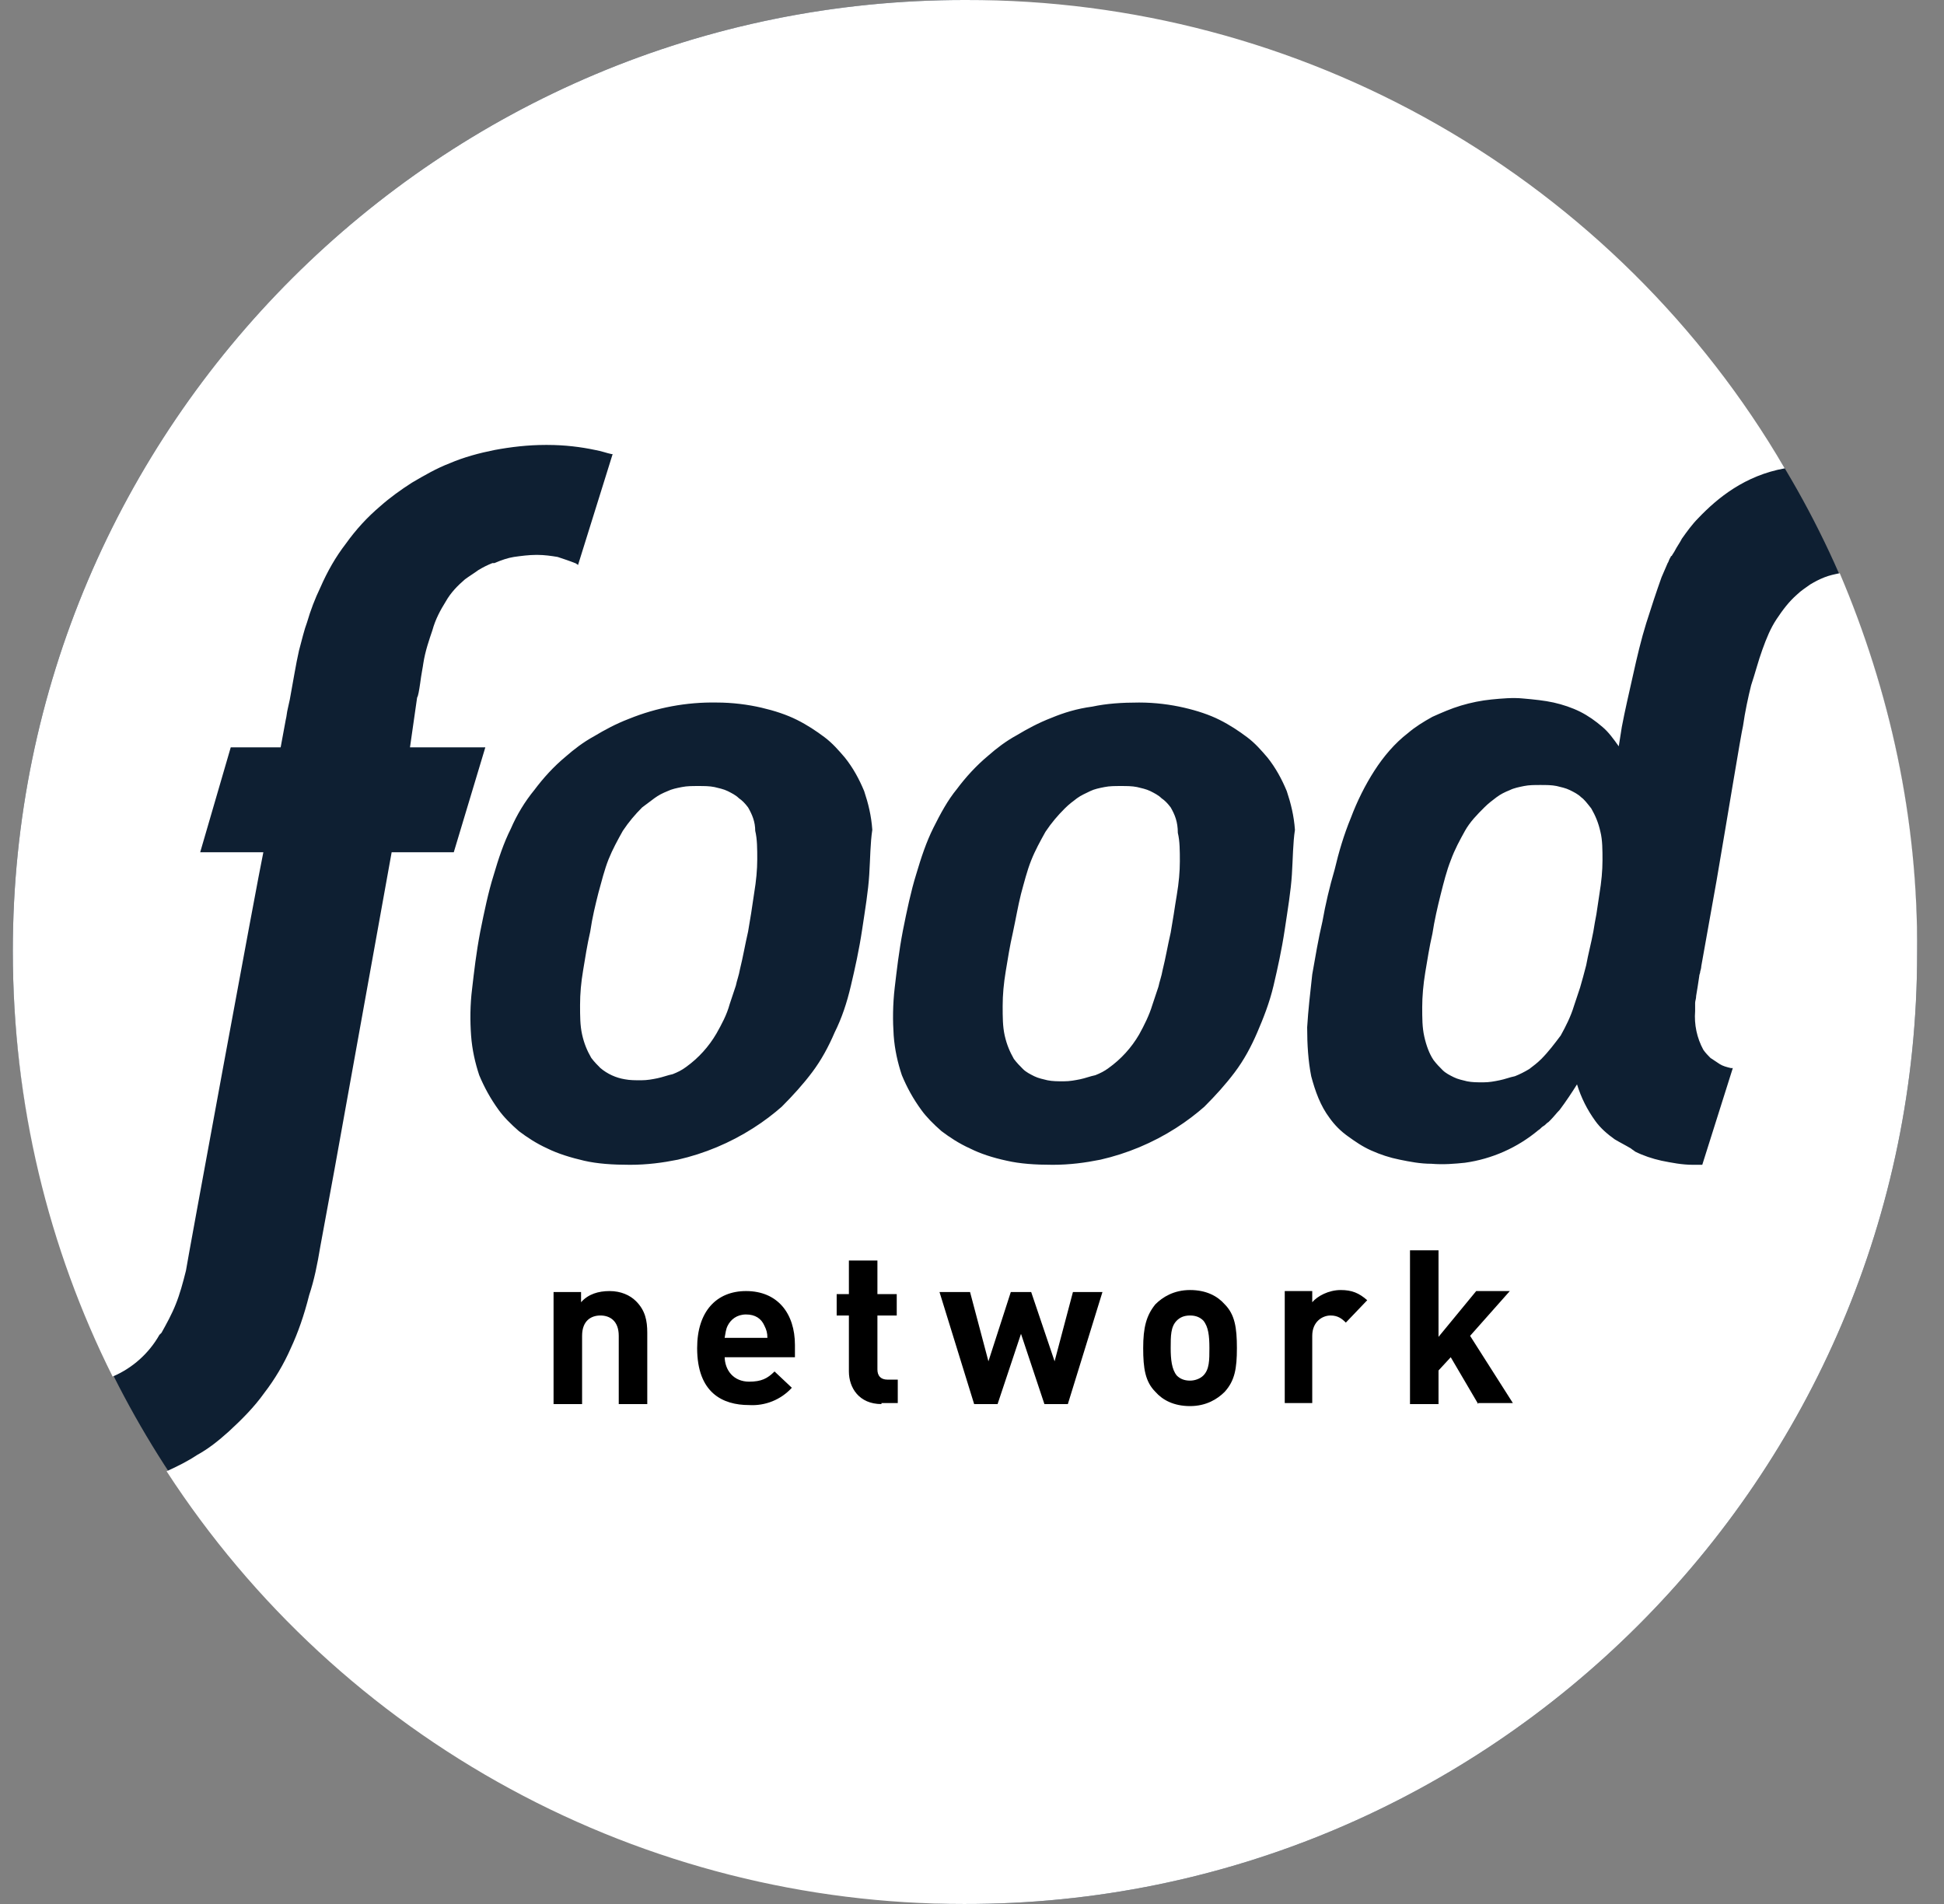 <svg width="49" height="48" viewBox="0 0 49 48" fill="none" xmlns="http://www.w3.org/2000/svg">
<rect x="0" y="0" width="49" height="48" fill="#808080" stroke="none"/>
<g clip-path="url(#clip0_1818_623)">
<path d="M24.349 4.58505e-05C11.104 -0.026 0.323 10.729 0.323 23.974C0.323 36.783 10.591 47.846 24.298 48C37.542 48.026 48.323 37.271 48.323 24.026C48.323 10.165 36.978 0.231 24.349 4.58505e-05Z" fill="#0E1F32"/>
<path d="M29.508 20.355C29.431 20.252 29.354 20.175 29.277 20.124C29.2 20.047 29.098 19.996 28.995 19.944C28.892 19.893 28.764 19.867 28.661 19.842C28.533 19.816 28.405 19.816 28.251 19.816C28.096 19.816 27.968 19.816 27.84 19.842C27.712 19.867 27.583 19.893 27.48 19.944C27.378 19.996 27.25 20.047 27.147 20.124C27.044 20.201 26.942 20.278 26.839 20.381C26.659 20.561 26.505 20.74 26.351 20.971C26.223 21.202 26.094 21.433 25.992 21.69C25.889 21.947 25.812 22.255 25.735 22.537C25.658 22.845 25.607 23.153 25.53 23.512C25.453 23.846 25.401 24.18 25.35 24.488C25.299 24.796 25.273 25.078 25.273 25.36C25.273 25.643 25.273 25.874 25.324 26.105C25.376 26.336 25.453 26.515 25.555 26.695C25.632 26.798 25.709 26.875 25.786 26.952C25.863 27.029 25.966 27.08 26.069 27.132C26.171 27.183 26.3 27.209 26.402 27.234C26.531 27.26 26.659 27.26 26.813 27.26C26.967 27.26 27.096 27.234 27.224 27.209C27.352 27.183 27.48 27.132 27.609 27.106C27.737 27.055 27.84 27.003 27.942 26.926C28.256 26.702 28.519 26.413 28.713 26.079C28.841 25.848 28.969 25.591 29.046 25.335L29.2 24.873C29.226 24.744 29.277 24.616 29.303 24.462C29.38 24.154 29.431 23.846 29.508 23.512L29.585 23.05C29.611 22.871 29.637 22.717 29.662 22.563C29.714 22.255 29.739 21.972 29.739 21.715C29.739 21.459 29.739 21.202 29.688 20.997C29.688 20.715 29.611 20.535 29.508 20.355ZM18.856 20.355C18.779 20.252 18.702 20.175 18.625 20.124C18.548 20.047 18.445 19.996 18.343 19.944C18.24 19.893 18.111 19.867 18.009 19.842C17.881 19.816 17.752 19.816 17.598 19.816C17.444 19.816 17.316 19.816 17.187 19.842C17.059 19.867 16.931 19.893 16.828 19.944C16.7 19.996 16.597 20.047 16.494 20.124L16.186 20.355C16.007 20.535 15.853 20.715 15.699 20.945C15.57 21.177 15.442 21.407 15.339 21.664C15.237 21.921 15.16 22.229 15.083 22.511C15.006 22.819 14.929 23.127 14.877 23.487C14.8 23.82 14.749 24.154 14.698 24.462C14.646 24.77 14.621 25.052 14.621 25.335C14.621 25.617 14.621 25.848 14.672 26.079C14.723 26.31 14.8 26.49 14.903 26.669C14.98 26.772 15.057 26.849 15.134 26.926C15.31 27.074 15.523 27.172 15.75 27.209C15.878 27.234 16.007 27.234 16.161 27.234C16.315 27.234 16.443 27.209 16.571 27.183C16.7 27.157 16.828 27.106 16.956 27.08C17.085 27.029 17.187 26.978 17.29 26.901C17.604 26.676 17.866 26.387 18.06 26.053C18.189 25.823 18.317 25.591 18.394 25.309L18.548 24.847C18.573 24.719 18.625 24.59 18.651 24.436C18.728 24.128 18.779 23.82 18.856 23.487L18.933 23.025L19.01 22.511C19.061 22.203 19.087 21.921 19.087 21.664C19.087 21.407 19.087 21.151 19.036 20.945C19.036 20.715 18.959 20.535 18.856 20.355ZM39.853 20.098C39.776 20.021 39.673 19.97 39.57 19.919C39.468 19.867 39.339 19.842 39.237 19.816C39.108 19.79 38.98 19.79 38.826 19.79C38.672 19.79 38.544 19.79 38.415 19.816C38.287 19.842 38.159 19.867 38.056 19.919C37.928 19.97 37.825 20.021 37.722 20.098C37.62 20.175 37.517 20.252 37.414 20.355C37.234 20.535 37.055 20.715 36.926 20.945C36.798 21.177 36.67 21.407 36.567 21.69C36.465 21.947 36.387 22.255 36.31 22.563C36.233 22.871 36.156 23.204 36.105 23.538C36.028 23.872 35.977 24.205 35.925 24.513C35.874 24.821 35.848 25.129 35.848 25.386C35.848 25.669 35.848 25.899 35.9 26.131C35.951 26.361 36.028 26.567 36.131 26.721C36.208 26.824 36.285 26.901 36.362 26.978C36.439 27.055 36.541 27.106 36.644 27.157C36.747 27.209 36.875 27.234 36.978 27.26C37.106 27.286 37.234 27.286 37.389 27.286C37.542 27.286 37.671 27.26 37.799 27.234C37.928 27.209 38.056 27.157 38.184 27.132C38.313 27.08 38.415 27.029 38.544 26.952C38.646 26.875 38.749 26.798 38.852 26.695C39.031 26.515 39.185 26.31 39.339 26.105C39.468 25.874 39.596 25.617 39.673 25.36L39.827 24.898C39.878 24.719 39.93 24.539 39.981 24.334C40.032 24.051 40.109 23.769 40.161 23.487C40.186 23.333 40.212 23.179 40.238 23.05L40.315 22.537C40.366 22.229 40.392 21.947 40.392 21.69C40.392 21.433 40.392 21.177 40.34 20.971C40.289 20.74 40.212 20.561 40.109 20.381C40.007 20.252 39.93 20.15 39.853 20.098Z" fill="white"/>
<path d="M46.372 14.451C46.244 14.477 46.116 14.503 45.987 14.554C45.859 14.605 45.756 14.657 45.628 14.734C45.525 14.811 45.397 14.888 45.294 14.99C45.089 15.17 44.935 15.376 44.781 15.607C44.627 15.838 44.524 16.094 44.422 16.377C44.319 16.659 44.242 16.967 44.139 17.275C44.062 17.583 43.985 17.942 43.934 18.302C43.883 18.507 43.549 20.561 43.267 22.203L42.882 24.359C42.882 24.359 42.882 24.411 42.856 24.488C42.856 24.539 42.83 24.565 42.83 24.616C42.804 24.796 42.779 24.95 42.753 25.104C42.753 25.181 42.727 25.232 42.727 25.284V25.489C42.7 25.827 42.771 26.166 42.933 26.464C42.984 26.541 43.061 26.618 43.112 26.67L43.344 26.824C43.421 26.875 43.523 26.901 43.626 26.926H43.677L42.907 29.365H42.676C42.394 29.365 42.137 29.313 41.88 29.262C41.649 29.211 41.418 29.134 41.213 29.031C41.187 29.005 41.136 28.98 41.11 28.954C40.982 28.877 40.828 28.8 40.7 28.723C40.52 28.595 40.34 28.441 40.212 28.261C40.007 27.979 39.853 27.671 39.75 27.337C39.622 27.542 39.468 27.773 39.314 27.979C39.237 28.056 39.16 28.158 39.083 28.235L39.031 28.287C38.98 28.312 38.954 28.364 38.903 28.389C38.852 28.415 38.826 28.466 38.775 28.492C38.248 28.933 37.607 29.218 36.926 29.313C36.67 29.339 36.387 29.365 36.079 29.339C35.797 29.339 35.54 29.288 35.284 29.236C35.027 29.185 34.796 29.108 34.565 29.005C34.334 28.903 34.154 28.774 33.975 28.646C33.795 28.518 33.641 28.364 33.513 28.184C33.282 27.876 33.153 27.517 33.05 27.132C32.974 26.747 32.948 26.336 32.948 25.899C32.974 25.463 33.025 25.027 33.076 24.565C33.153 24.128 33.23 23.666 33.333 23.23C33.41 22.794 33.513 22.357 33.641 21.921C33.744 21.485 33.872 21.048 34.052 20.612C34.206 20.201 34.411 19.79 34.642 19.431C34.873 19.072 35.155 18.738 35.489 18.481C35.669 18.327 35.874 18.199 36.105 18.071C36.336 17.968 36.567 17.865 36.824 17.788C37.081 17.711 37.337 17.66 37.594 17.634C37.85 17.609 38.133 17.583 38.39 17.609C38.672 17.634 38.929 17.66 39.16 17.711C39.391 17.763 39.622 17.84 39.827 17.942C40.032 18.045 40.212 18.173 40.392 18.327C40.546 18.456 40.674 18.635 40.802 18.815L40.879 18.327C40.956 17.917 41.059 17.48 41.162 17.018C41.264 16.556 41.367 16.12 41.495 15.709C41.624 15.299 41.752 14.913 41.88 14.554C41.932 14.426 41.983 14.323 42.035 14.195C42.06 14.169 42.06 14.118 42.111 14.041C42.111 14.041 42.111 14.015 42.137 14.015C42.163 13.964 42.188 13.938 42.214 13.887C42.266 13.784 42.343 13.681 42.394 13.579C42.522 13.399 42.651 13.219 42.804 13.065C43.292 12.552 43.985 11.987 44.986 11.807C42.88 8.206 39.866 5.22 36.244 3.148C32.623 1.076 28.521 -0.009 24.349 5.95541e-05C11.104 -0.026 0.323 10.729 0.323 23.974C0.323 27.825 1.222 31.47 2.839 34.704C3.337 34.492 3.752 34.122 4.019 33.651L4.045 33.626L4.071 33.6C4.199 33.369 4.328 33.138 4.43 32.881C4.533 32.625 4.61 32.342 4.687 32.034C4.687 31.983 6.509 22.075 6.638 21.485H5.046L5.816 18.841H7.074L7.202 18.148C7.228 18.045 7.228 17.968 7.254 17.865L7.305 17.634C7.382 17.224 7.459 16.736 7.536 16.402C7.613 16.12 7.664 15.889 7.741 15.684C7.828 15.384 7.94 15.092 8.075 14.811C8.255 14.4 8.46 14.041 8.717 13.707C8.974 13.348 9.256 13.04 9.59 12.757C9.821 12.552 10.103 12.347 10.385 12.167C10.693 11.987 11.001 11.807 11.335 11.679C11.694 11.525 12.079 11.422 12.464 11.345C12.875 11.268 13.312 11.217 13.748 11.217H13.799C14.236 11.217 14.646 11.268 15.006 11.345C15.16 11.371 15.288 11.422 15.416 11.448H15.442L14.569 14.246L14.544 14.22C14.518 14.22 14.518 14.195 14.492 14.195C14.364 14.143 14.21 14.092 14.056 14.041C13.902 14.015 13.722 13.989 13.543 13.989H13.517C13.337 13.989 13.132 14.015 12.952 14.041C12.798 14.066 12.644 14.118 12.464 14.195H12.439H12.413C12.285 14.246 12.182 14.297 12.054 14.374C11.951 14.451 11.823 14.528 11.72 14.605C11.54 14.759 11.361 14.939 11.232 15.17C11.104 15.376 10.976 15.607 10.899 15.889C10.822 16.12 10.719 16.402 10.668 16.736C10.668 16.762 10.616 17.018 10.591 17.224C10.565 17.403 10.539 17.557 10.514 17.583L10.334 18.841H12.233L11.438 21.485H9.872L8.434 29.467L8.075 31.418C7.998 31.88 7.921 32.265 7.793 32.65C7.664 33.164 7.51 33.6 7.331 33.985C7.151 34.396 6.92 34.781 6.663 35.114C6.407 35.474 6.099 35.782 5.765 36.09C5.508 36.321 5.252 36.526 4.969 36.68C4.738 36.834 4.482 36.963 4.199 37.091C6.374 40.441 9.352 43.194 12.862 45.099C16.372 47.005 20.303 48.002 24.298 48C37.542 48.026 48.323 37.271 48.323 24.026C48.349 20.637 47.63 17.403 46.372 14.451ZM21.91 22.049C21.885 22.46 21.808 22.922 21.731 23.435C21.654 23.949 21.551 24.411 21.448 24.847C21.346 25.284 21.217 25.669 21.038 26.028C20.884 26.387 20.704 26.721 20.473 27.029C20.242 27.337 19.985 27.619 19.703 27.902C19.498 28.081 19.267 28.261 18.984 28.441C18.401 28.813 17.759 29.082 17.085 29.236C16.7 29.313 16.315 29.365 15.878 29.365C15.442 29.365 15.057 29.339 14.723 29.262C14.39 29.185 14.056 29.082 13.799 28.954C13.517 28.826 13.286 28.672 13.081 28.518C12.875 28.338 12.695 28.158 12.567 27.979C12.362 27.696 12.208 27.414 12.079 27.106C11.977 26.798 11.9 26.464 11.874 26.105C11.848 25.745 11.848 25.335 11.9 24.924C11.951 24.488 12.002 24.026 12.105 23.487C12.208 22.973 12.31 22.486 12.439 22.075C12.567 21.639 12.695 21.253 12.875 20.894C13.029 20.535 13.235 20.201 13.466 19.919C13.697 19.611 13.953 19.328 14.261 19.072C14.467 18.892 14.698 18.712 14.98 18.558C15.237 18.404 15.519 18.25 15.853 18.122C16.553 17.838 17.304 17.698 18.06 17.711C18.471 17.711 18.856 17.763 19.19 17.84C19.523 17.917 19.831 18.019 20.088 18.148C20.345 18.276 20.576 18.43 20.781 18.584C20.986 18.738 21.14 18.918 21.294 19.097C21.5 19.354 21.654 19.636 21.782 19.944C21.885 20.253 21.962 20.561 21.987 20.92C21.936 21.253 21.936 21.639 21.91 22.049ZM32.563 22.049C32.537 22.46 32.46 22.922 32.383 23.435C32.306 23.949 32.203 24.411 32.101 24.847C31.998 25.284 31.844 25.669 31.69 26.028C31.536 26.387 31.356 26.721 31.125 27.029C30.894 27.337 30.638 27.619 30.355 27.902C30.15 28.081 29.919 28.261 29.637 28.441C29.054 28.813 28.411 29.082 27.737 29.236C27.352 29.313 26.967 29.365 26.531 29.365C26.094 29.365 25.709 29.339 25.376 29.262C25.016 29.185 24.708 29.082 24.452 28.954C24.169 28.826 23.938 28.672 23.733 28.518C23.527 28.338 23.348 28.158 23.22 27.979C23.014 27.696 22.86 27.414 22.732 27.106C22.629 26.798 22.552 26.464 22.526 26.105C22.501 25.745 22.501 25.335 22.552 24.898C22.604 24.462 22.655 24 22.758 23.461C22.86 22.948 22.963 22.46 23.091 22.049C23.22 21.613 23.348 21.228 23.527 20.869C23.707 20.509 23.887 20.175 24.118 19.893C24.349 19.585 24.606 19.303 24.914 19.046C25.119 18.866 25.35 18.687 25.632 18.533C25.889 18.379 26.171 18.225 26.505 18.096C26.813 17.968 27.147 17.865 27.532 17.814C27.891 17.737 28.276 17.711 28.712 17.711C29.123 17.711 29.508 17.763 29.842 17.84C30.176 17.917 30.484 18.019 30.74 18.148C30.997 18.276 31.228 18.43 31.433 18.584C31.639 18.738 31.793 18.918 31.947 19.097C32.152 19.354 32.306 19.636 32.434 19.944C32.537 20.253 32.614 20.561 32.64 20.92C32.589 21.253 32.589 21.639 32.563 22.049Z" fill="white"/>
<path d="M15.596 35.397V33.677C15.596 33.292 15.365 33.164 15.134 33.164C14.903 33.164 14.672 33.292 14.672 33.677V35.397H13.953V32.573H14.646V32.83C14.826 32.625 15.082 32.548 15.365 32.548C15.647 32.548 15.878 32.65 16.032 32.804C16.263 33.035 16.315 33.292 16.315 33.6V35.397H15.596ZM18.265 34.19C18.265 34.55 18.496 34.832 18.881 34.832C19.189 34.832 19.343 34.755 19.523 34.575L19.959 34.986C19.824 35.134 19.656 35.251 19.47 35.326C19.283 35.402 19.082 35.434 18.881 35.422C18.214 35.422 17.572 35.114 17.572 33.985C17.572 33.061 18.06 32.548 18.805 32.548C19.6 32.548 20.037 33.112 20.037 33.908V34.216H18.265V34.19ZM19.267 33.42C19.189 33.241 19.035 33.138 18.805 33.138C18.573 33.138 18.419 33.266 18.342 33.42C18.291 33.523 18.291 33.6 18.265 33.728H19.343C19.343 33.6 19.318 33.523 19.267 33.42ZM22.218 35.397C21.654 35.397 21.397 34.986 21.397 34.575V33.164H21.089V32.625H21.397V31.778H22.116V32.625H22.603V33.164H22.116V34.524C22.116 34.678 22.193 34.781 22.372 34.781H22.629V35.371H22.218V35.397ZM26.916 35.397H26.325L25.735 33.626L25.145 35.397H24.554L23.681 32.573H24.451L24.914 34.319L25.478 32.573H25.992L26.582 34.319L27.044 32.573H27.788L26.916 35.397ZM30.869 35.089C30.689 35.269 30.407 35.448 29.996 35.448C29.585 35.448 29.303 35.294 29.123 35.089C28.866 34.832 28.815 34.498 28.815 33.985C28.815 33.472 28.892 33.164 29.123 32.881C29.303 32.702 29.585 32.522 29.996 32.522C30.407 32.522 30.689 32.676 30.869 32.881C31.125 33.138 31.177 33.472 31.177 33.985C31.177 34.498 31.125 34.806 30.869 35.089ZM30.33 33.292C30.253 33.215 30.15 33.164 29.996 33.164C29.842 33.164 29.739 33.215 29.662 33.292C29.508 33.446 29.508 33.677 29.508 33.985C29.508 34.267 29.534 34.524 29.662 34.678C29.739 34.755 29.842 34.806 29.996 34.806C30.124 34.806 30.253 34.755 30.33 34.678C30.484 34.524 30.484 34.293 30.484 33.985C30.484 33.677 30.458 33.446 30.33 33.292ZM33.923 33.343C33.821 33.241 33.718 33.164 33.538 33.164C33.333 33.164 33.076 33.318 33.076 33.677V35.371H32.383V32.548H33.076V32.83C33.205 32.676 33.487 32.522 33.795 32.522C34.077 32.522 34.257 32.599 34.462 32.779L33.923 33.343ZM37.26 35.397L36.567 34.216L36.259 34.55V35.397H35.54V31.521H36.259V33.703L37.209 32.548H38.056L37.055 33.677L38.133 35.371H37.26V35.397Z" fill="black"/>
</g>
<defs>
<clipPath id="clip0_1818_623">
<rect width="48" height="48" fill="white" transform="translate(0.323)"/>
</clipPath>
</defs>
</svg>
